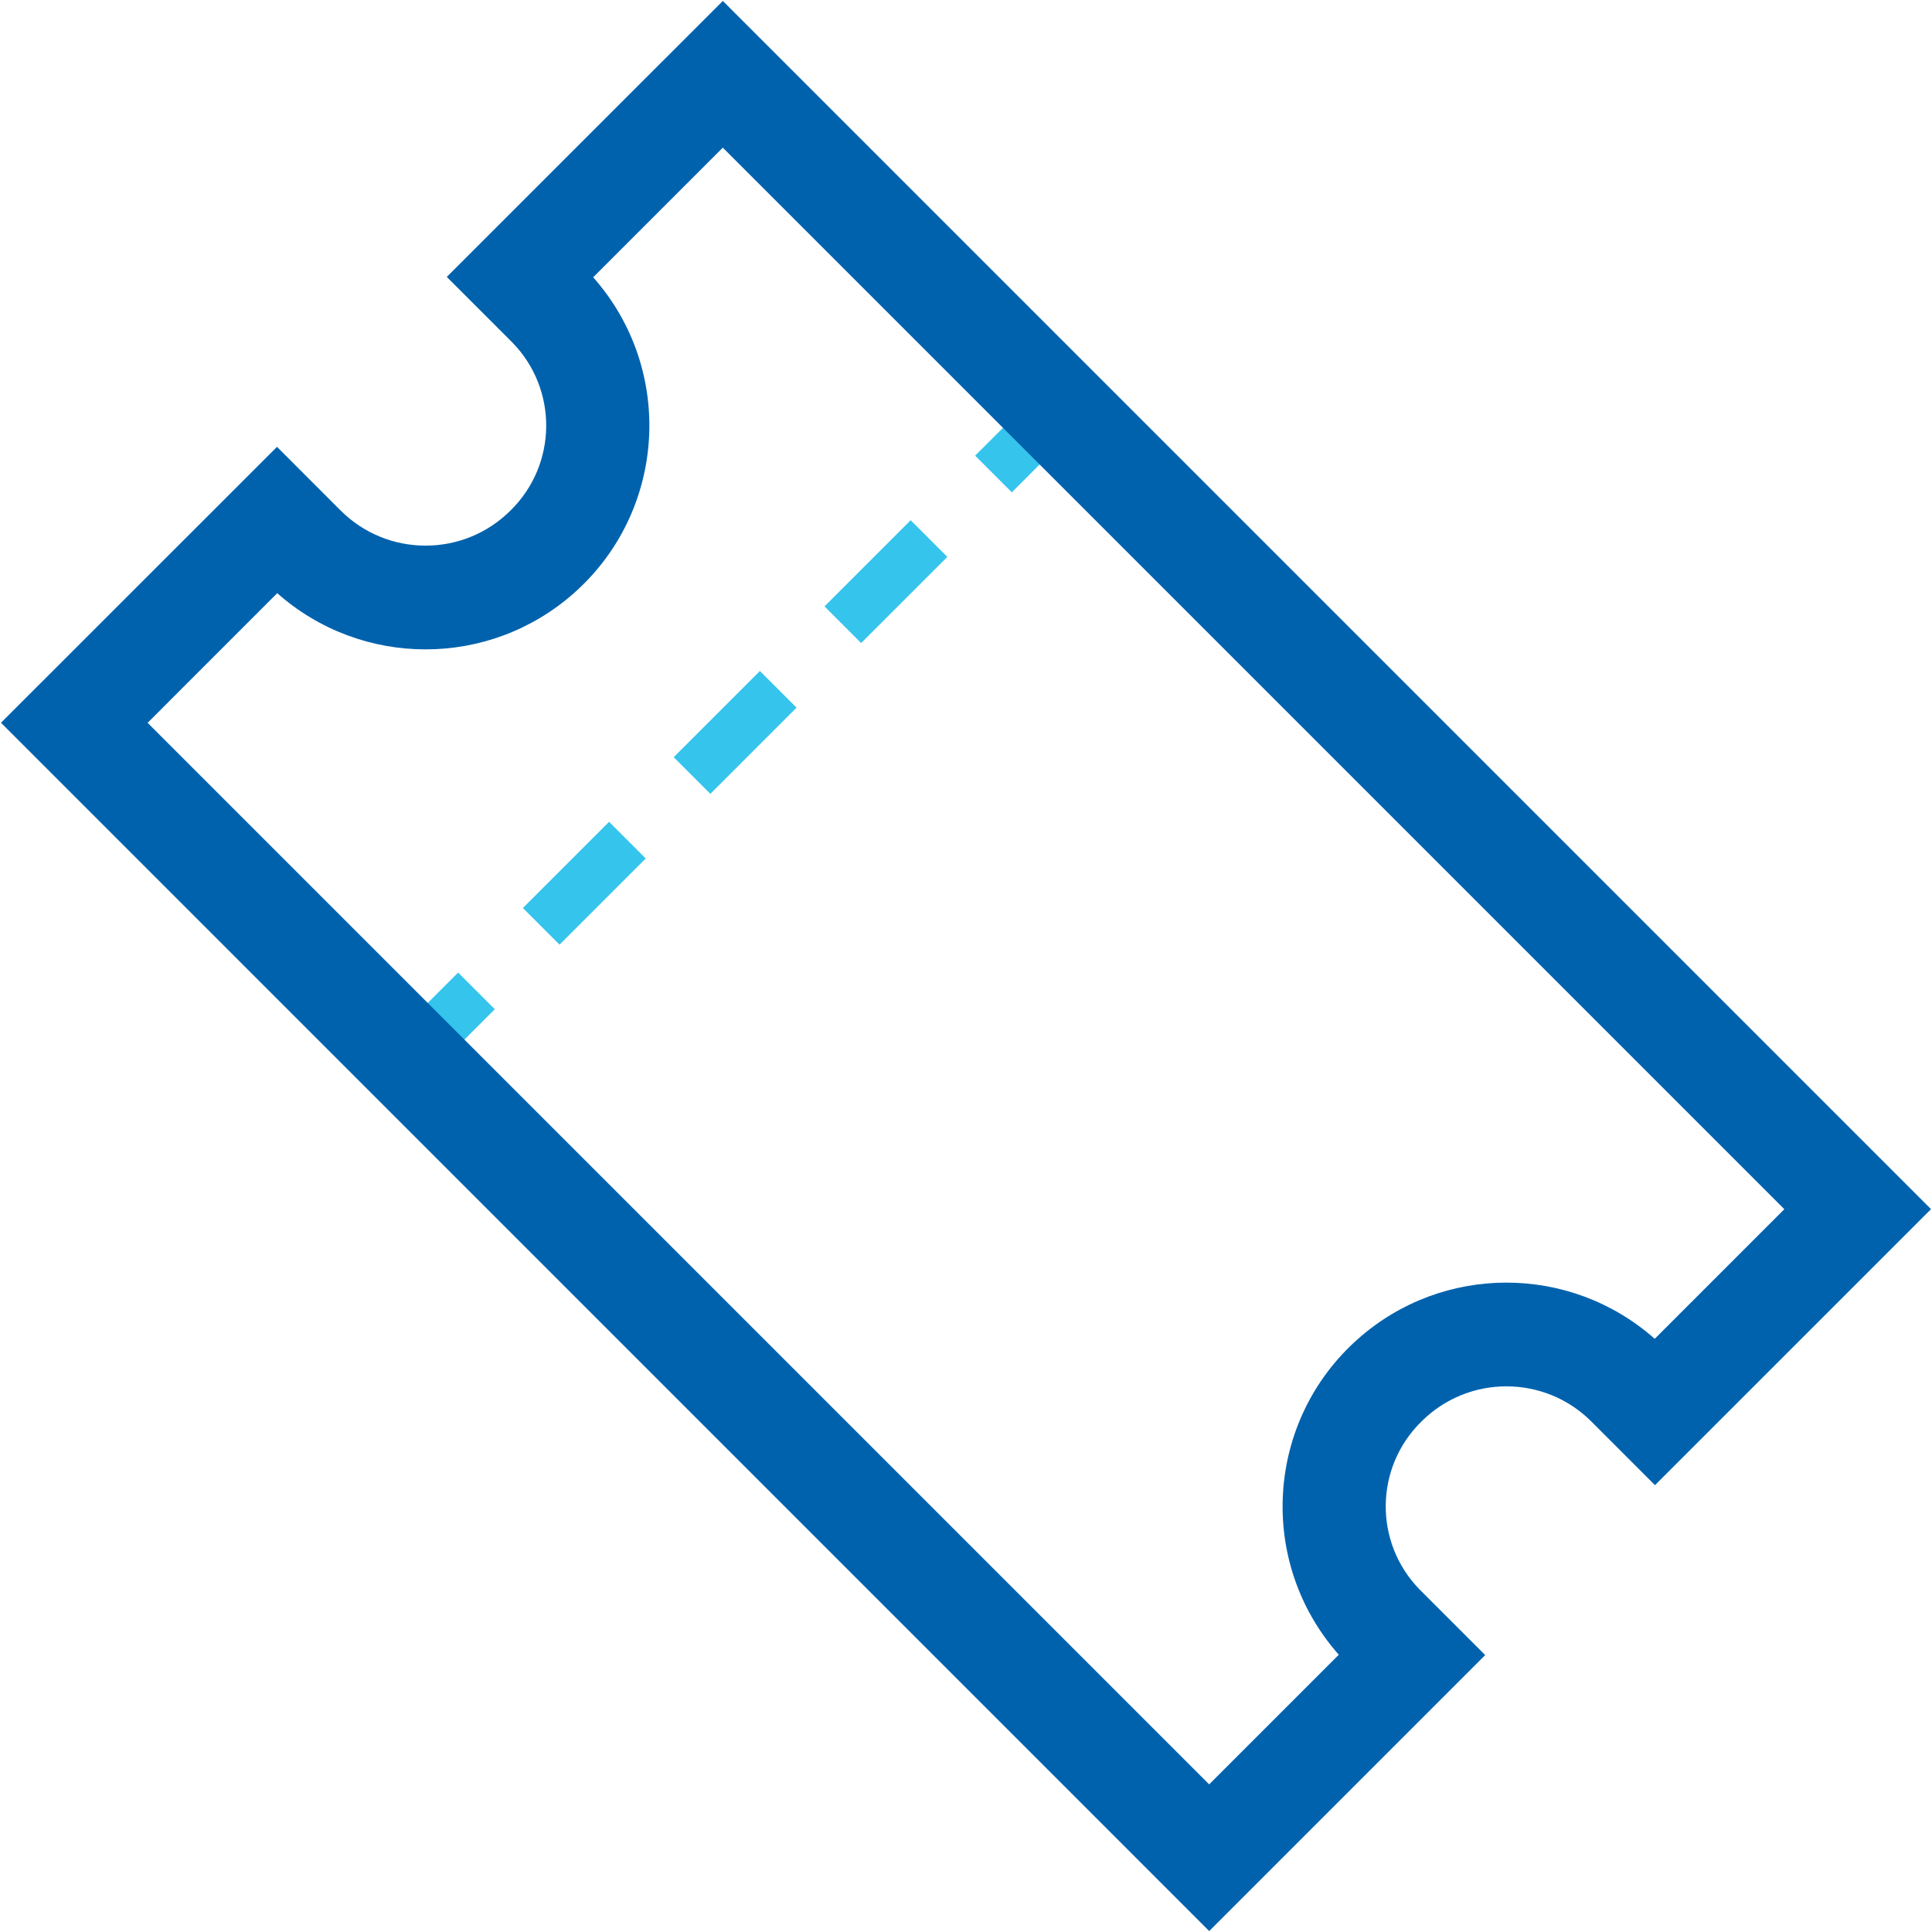 <?xml version="1.0" encoding="utf-8"?>
<!-- Generator: Adobe Illustrator 27.6.1, SVG Export Plug-In . SVG Version: 6.00 Build 0)  -->
<svg version="1.1" id="Layer_1" xmlns="http://www.w3.org/2000/svg" xmlns:xlink="http://www.w3.org/1999/xlink" x="0px" y="0px"
	 width="512px" height="512px" viewBox="0 0 512 512" style="enable-background:new 0 0 512 512;" xml:space="preserve">
<style type="text/css">
	.st0{fill:#35C4EC;}
	.st1{fill:#0062AD;}
</style>
<rect x="260.644" y="112.247" transform="matrix(0.707 -0.707 0.707 0.707 -5.205 225.668)" class="st0" width="18.318" height="13.739"/>
<path class="st0" d="M148.288,250.346l-9.715-9.715l22.838-22.838l9.715,9.715L148.288,250.346z M188.256,210.378
	l-9.715-9.715l22.838-22.838l9.715,9.715L188.256,210.378z M228.215,170.419l-9.715-9.715l22.838-22.838l9.715,9.715
	L228.215,170.419L228.215,170.419z"/>
<rect x="110.673" y="262.218" transform="matrix(0.707 -0.707 0.707 0.707 -155.175 163.548)" class="st0" width="18.318" height="13.739"/>
<g id="Perks-Component-Icon-T_E">
	<g id="Group">
		<path class="st1" d="M320.452,511.75L0.259,191.539l73.147-73.12L90.268,135.29c12.441,12.412,32.581,12.412,45.022,0
			c12.43-12.175,12.637-32.12,0.463-44.551c-0.153-0.156-0.307-0.31-0.463-0.463l-16.889-16.889L191.557,0.25
			l320.184,320.184l-73.156,73.147L421.723,376.71c-12.438-12.421-32.585-12.421-45.022,0
			c-12.43,12.162-12.647,32.098-0.485,44.528c0.16,0.163,0.322,0.325,0.485,0.485l16.889,16.889L320.452,511.75
			L320.452,511.75z M39.118,191.557l281.325,281.316l34.35-34.35c-21.706-24.533-19.415-62.018,5.118-83.724
			c22.442-19.857,56.171-19.855,78.611,0.004l34.342-34.35L191.548,39.127l-34.35,34.35
			c21.706,24.533,19.415,62.018-5.119,83.724c-22.442,19.857-56.17,19.855-78.611-0.004L39.118,191.557
			L39.118,191.557z"/>
	</g>
</g>
</svg>
